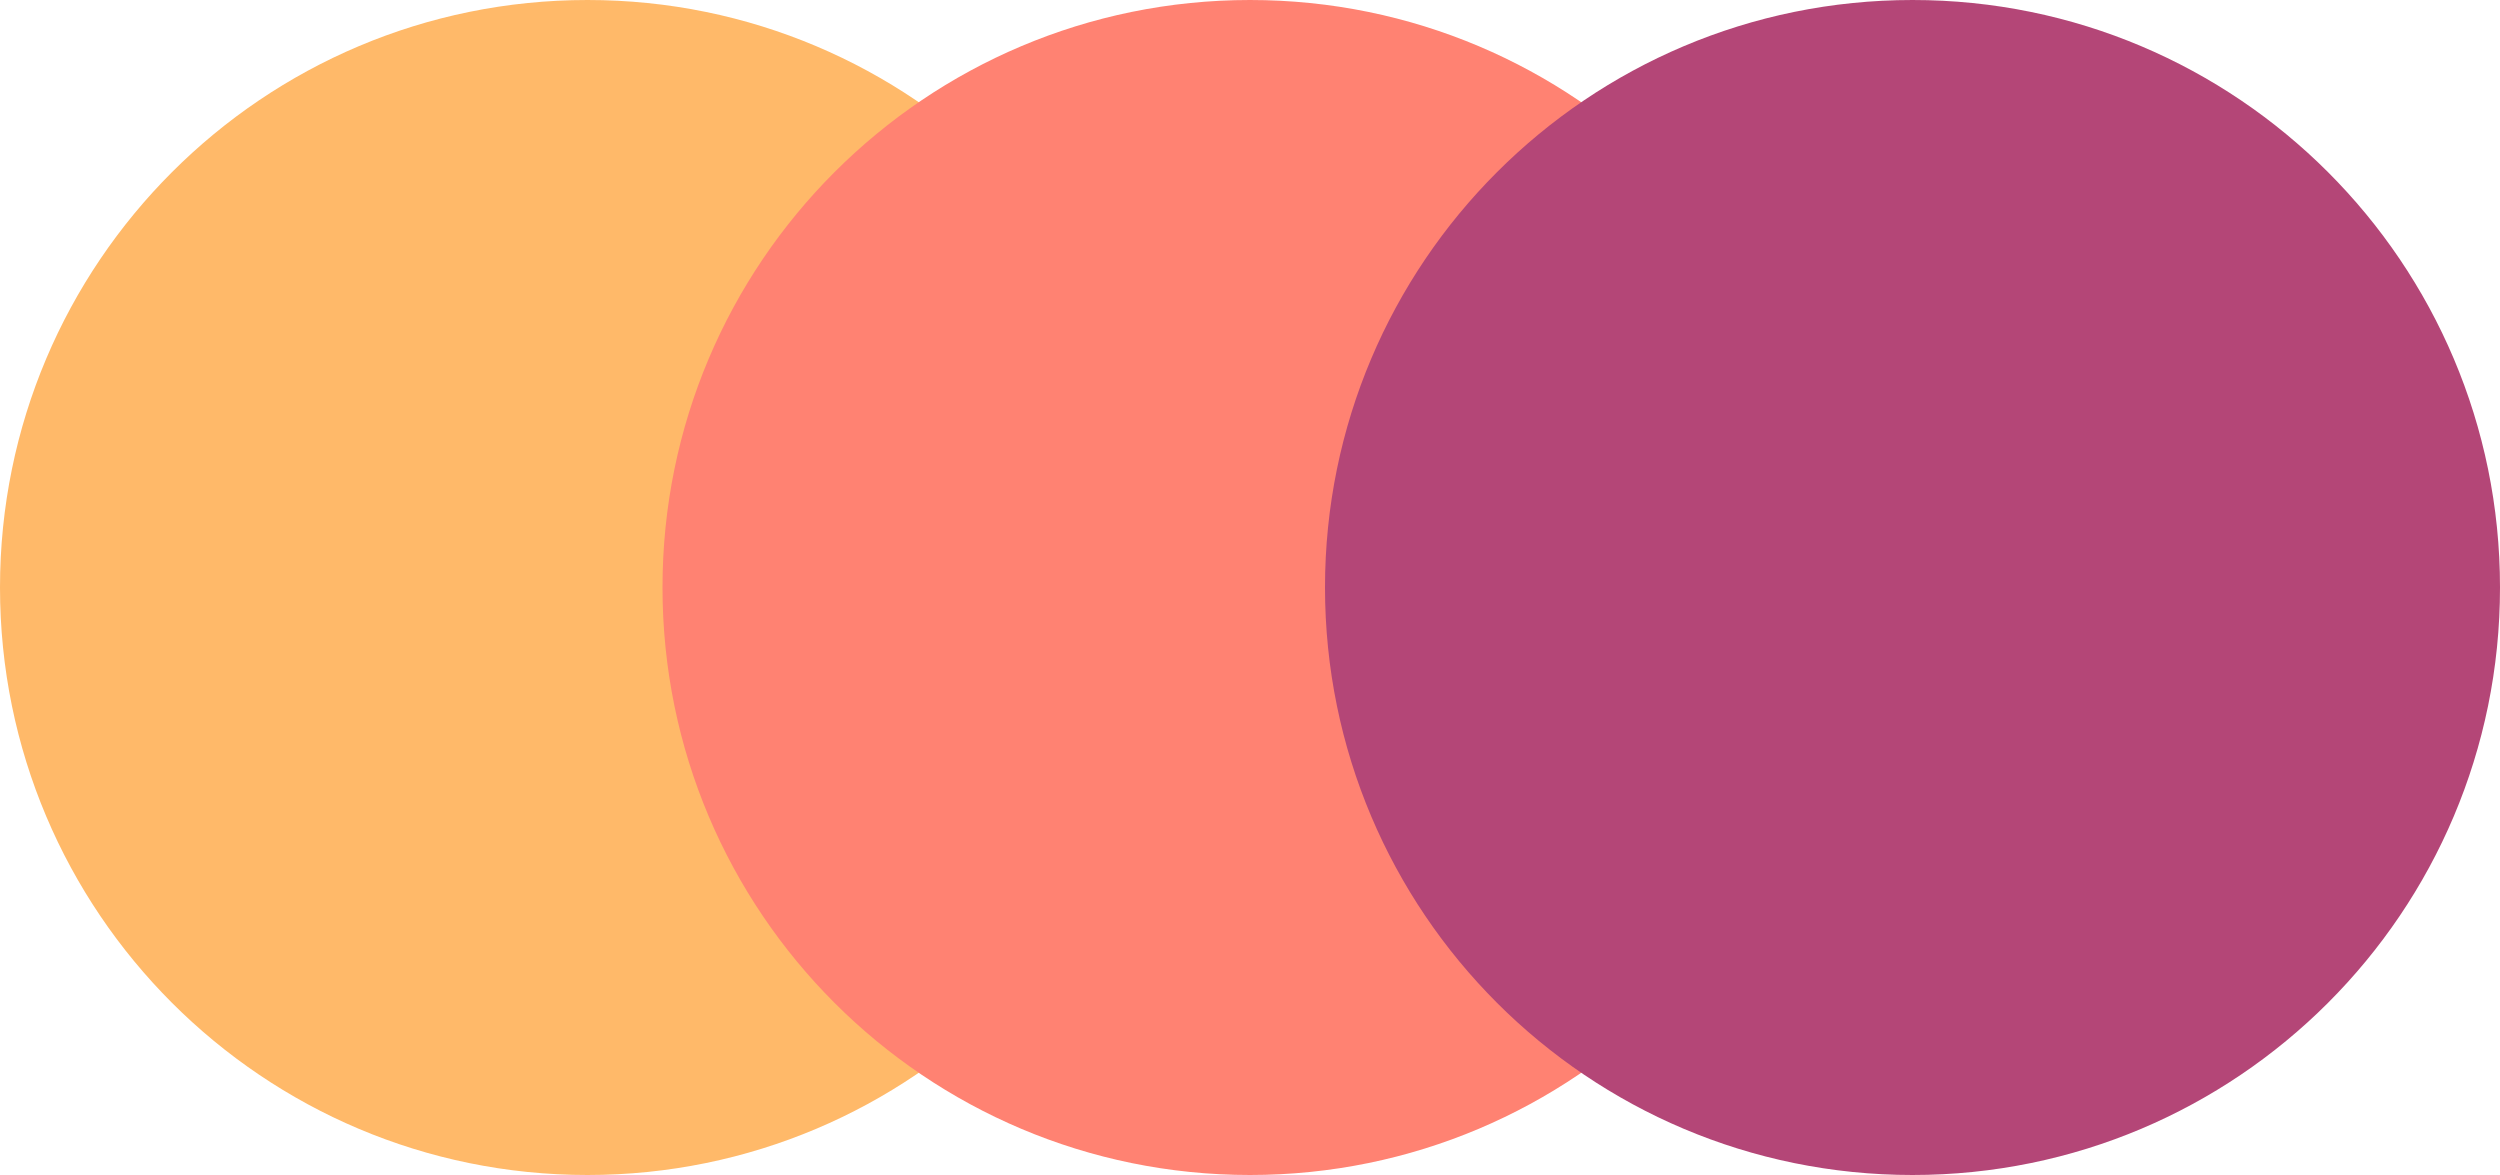 <?xml version="1.0" encoding="UTF-8"?><svg version="1.1" width="100px" height="47px" viewBox="0 0 100.0 47.0" xmlns="http://www.w3.org/2000/svg" xmlns:xlink="http://www.w3.org/1999/xlink"><defs><clipPath id="i0"><path d="M1920,0 L1920,6447 L0,6447 L0,0 L1920,0 Z"></path></clipPath><clipPath id="i1"><path d="M23.5,0 C36.479,0 47,10.521 47,23.5 C47,36.479 36.479,47 23.5,47 C10.521,47 0,36.479 0,23.5 C0,10.521 10.521,0 23.5,0 Z"></path></clipPath></defs><g transform="translate(-946.0 -758.0)"><g clip-path="url(#i0)"><g transform="translate(142.0 758)"><g transform="translate(804.0 0.0)"><g clip-path="url(#i1)"><polygon points="0,0 47,0 47,47 0,47 0,0" stroke="none" fill="#FFB969"></polygon></g><g transform="translate(26.5 0.0)"><g clip-path="url(#i1)"><polygon points="0,0 47,0 47,47 0,47 0,0" stroke="none" fill="#FF8272"></polygon></g></g><g transform="translate(53.0 0.0)"><g clip-path="url(#i1)"><polygon points="0,0 47,0 47,47 0,47 0,0" stroke="none" fill="#B44677"></polygon></g></g></g></g></g></g></svg>